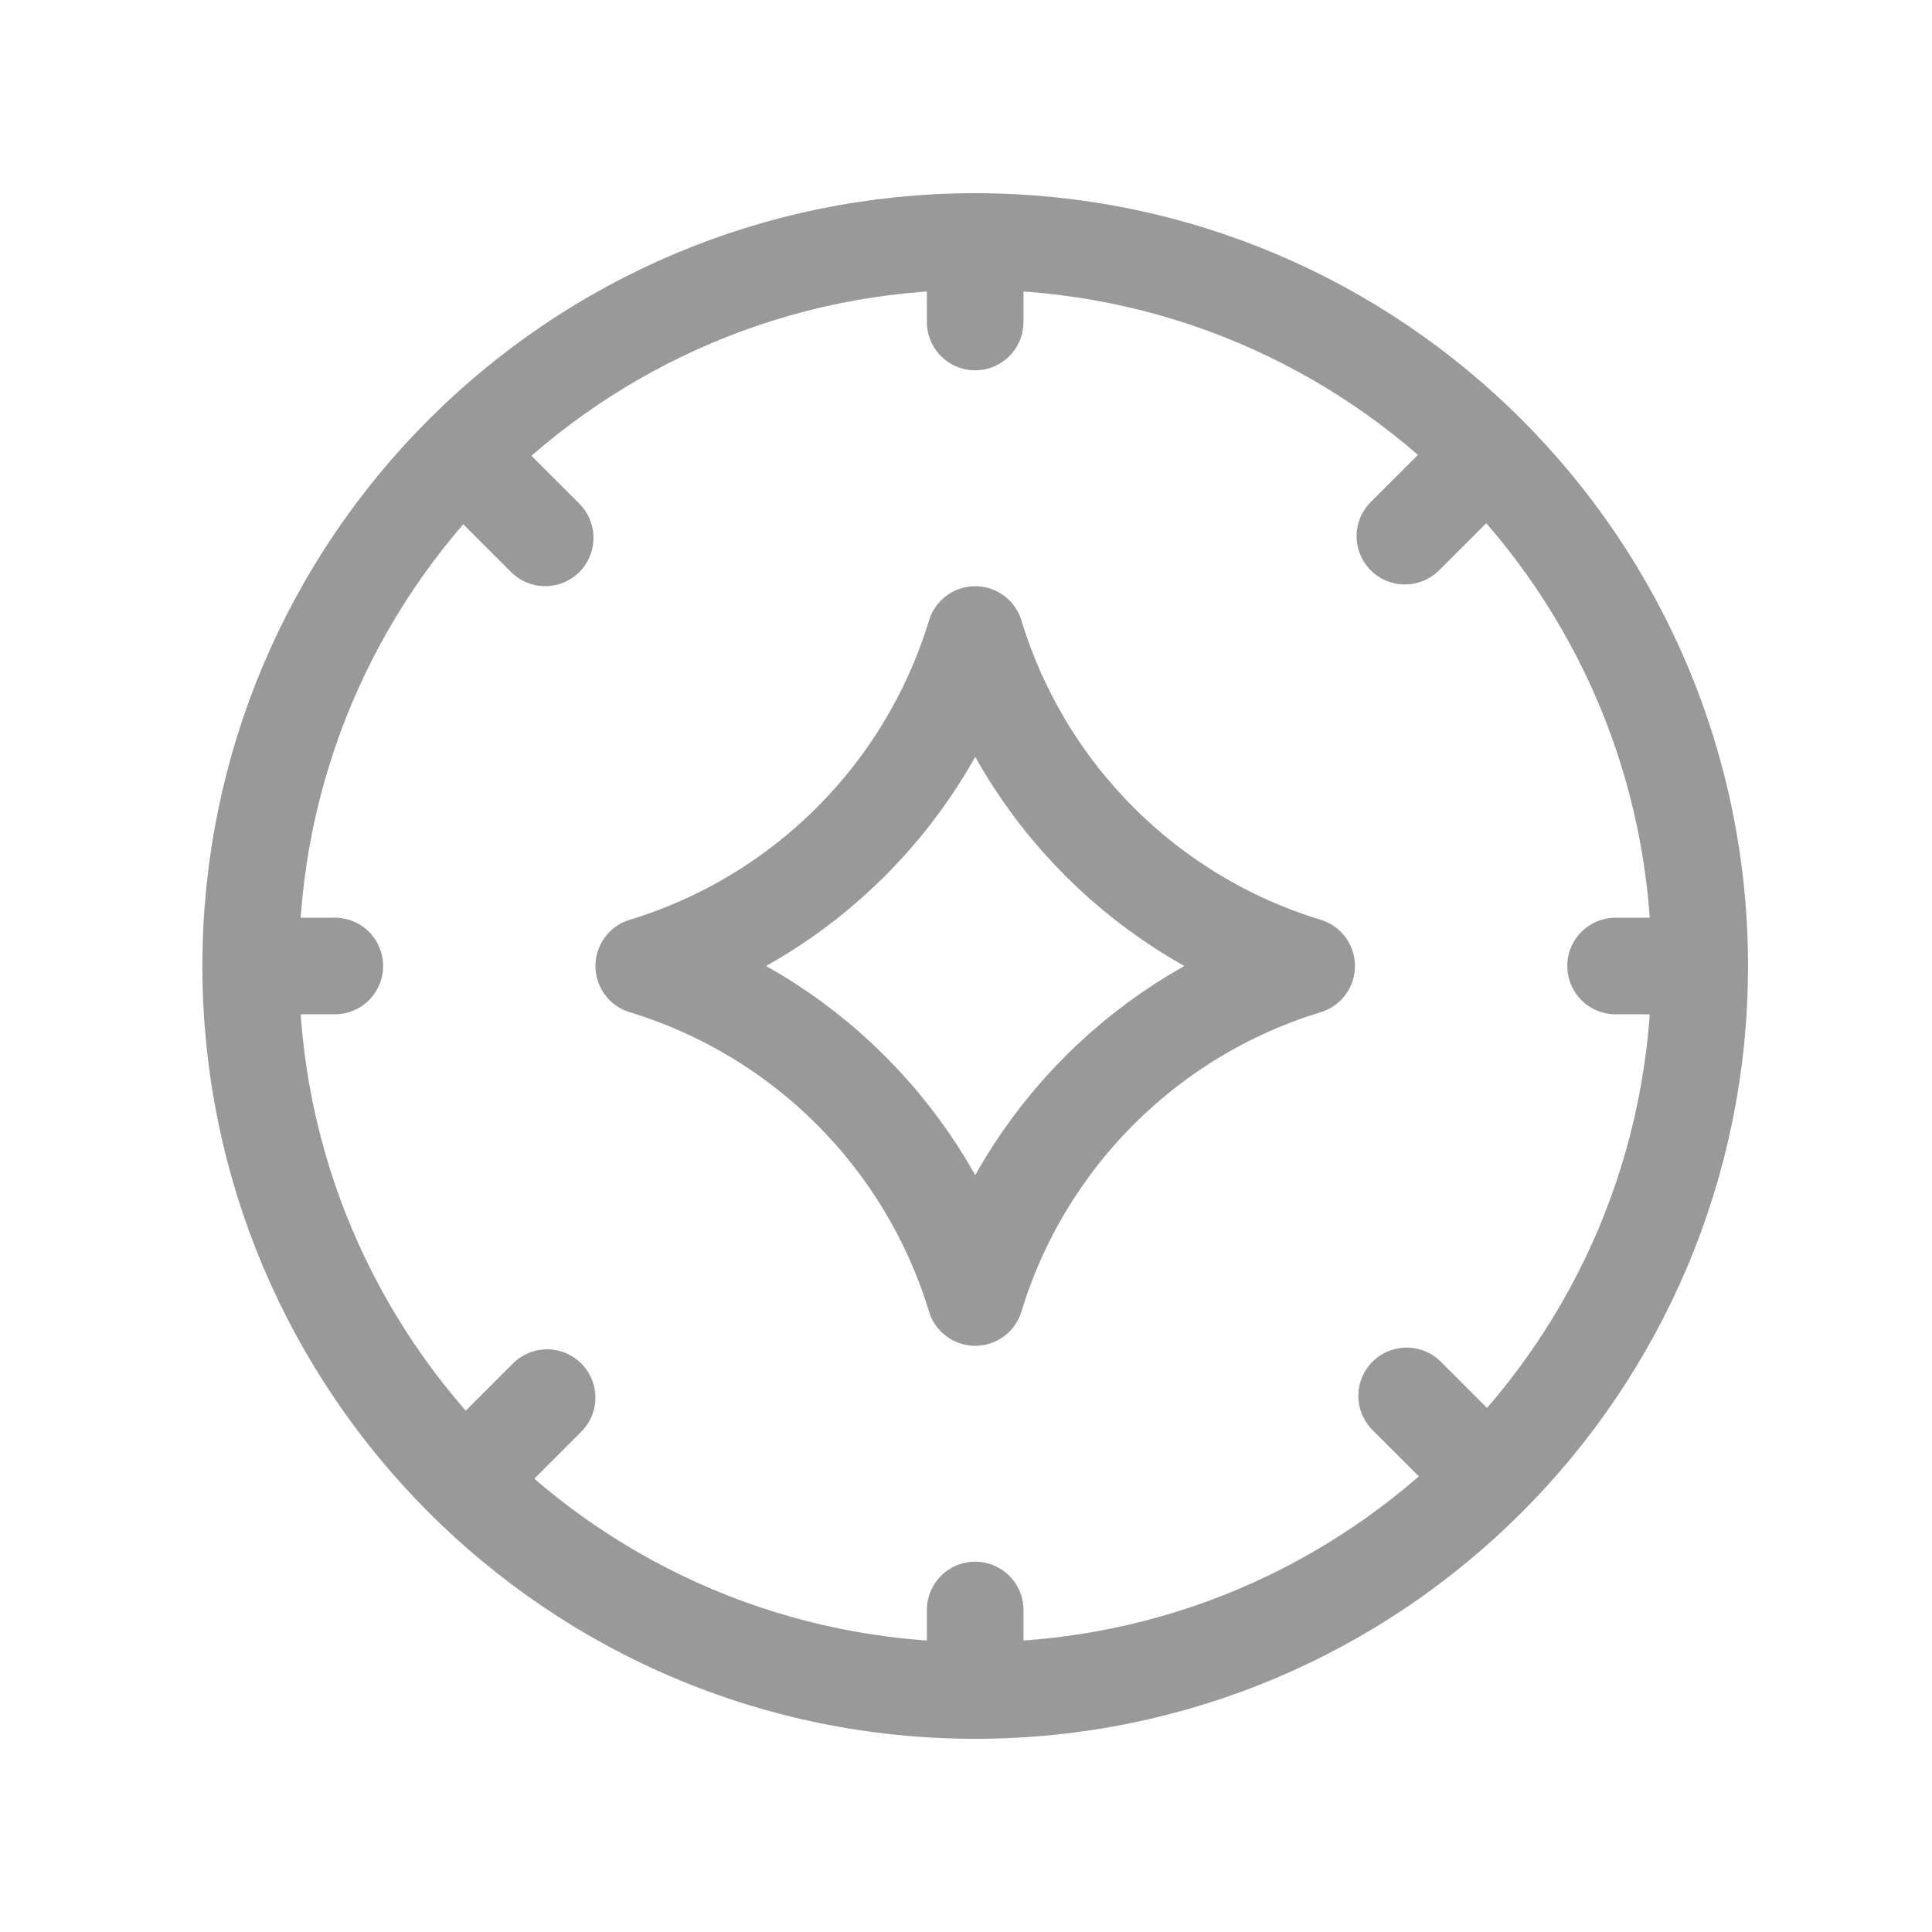 <svg width="40" height="40" viewBox="0 0 40 40" fill="none" xmlns="http://www.w3.org/2000/svg">
<path d="M9.709 30.555L11.327 28.936" stroke="#999999" stroke-width="2" stroke-linecap="round" stroke-linejoin="round"/>
<path d="M30.742 30.518L29.123 28.9" stroke="#999999" stroke-width="2" stroke-linecap="round" stroke-linejoin="round"/>
<path d="M9.67 9.519L11.288 11.136" stroke="#999999" stroke-width="2" stroke-linecap="round" stroke-linejoin="round"/>
<path d="M30.707 9.483L29.087 11.101" stroke="#999999" stroke-width="2" stroke-linecap="round" stroke-linejoin="round"/>
<path d="M20.19 33.333V35" stroke="#999999" stroke-width="2" stroke-linecap="round" stroke-linejoin="round"/>
<path d="M20.19 5V6.667" stroke="#999999" stroke-width="2" stroke-linecap="round" stroke-linejoin="round"/>
<path d="M6.932 20H5.19" stroke="#999999" stroke-width="2" stroke-linecap="round" stroke-linejoin="round"/>
<path d="M35.19 20H33.449" stroke="#999999" stroke-width="2" stroke-linecap="round" stroke-linejoin="round"/>
<path d="M20.191 13.137C21.192 16.426 23.765 18.999 27.053 20C23.765 21.001 21.192 23.575 20.191 26.863C19.19 23.575 16.617 21.001 13.328 20C16.617 18.999 19.19 16.426 20.191 13.137Z" stroke="#999999" stroke-width="2" stroke-linecap="round" stroke-linejoin="round"/>
<path d="M35.191 20C35.191 11.717 28.475 5 20.191 5C11.906 5 5.19 11.717 5.19 20C5.19 28.285 11.906 35 20.191 35C28.475 35 35.191 28.285 35.191 20Z" stroke="#999999" stroke-width="2" stroke-linecap="round" stroke-linejoin="round"/>
</svg>
